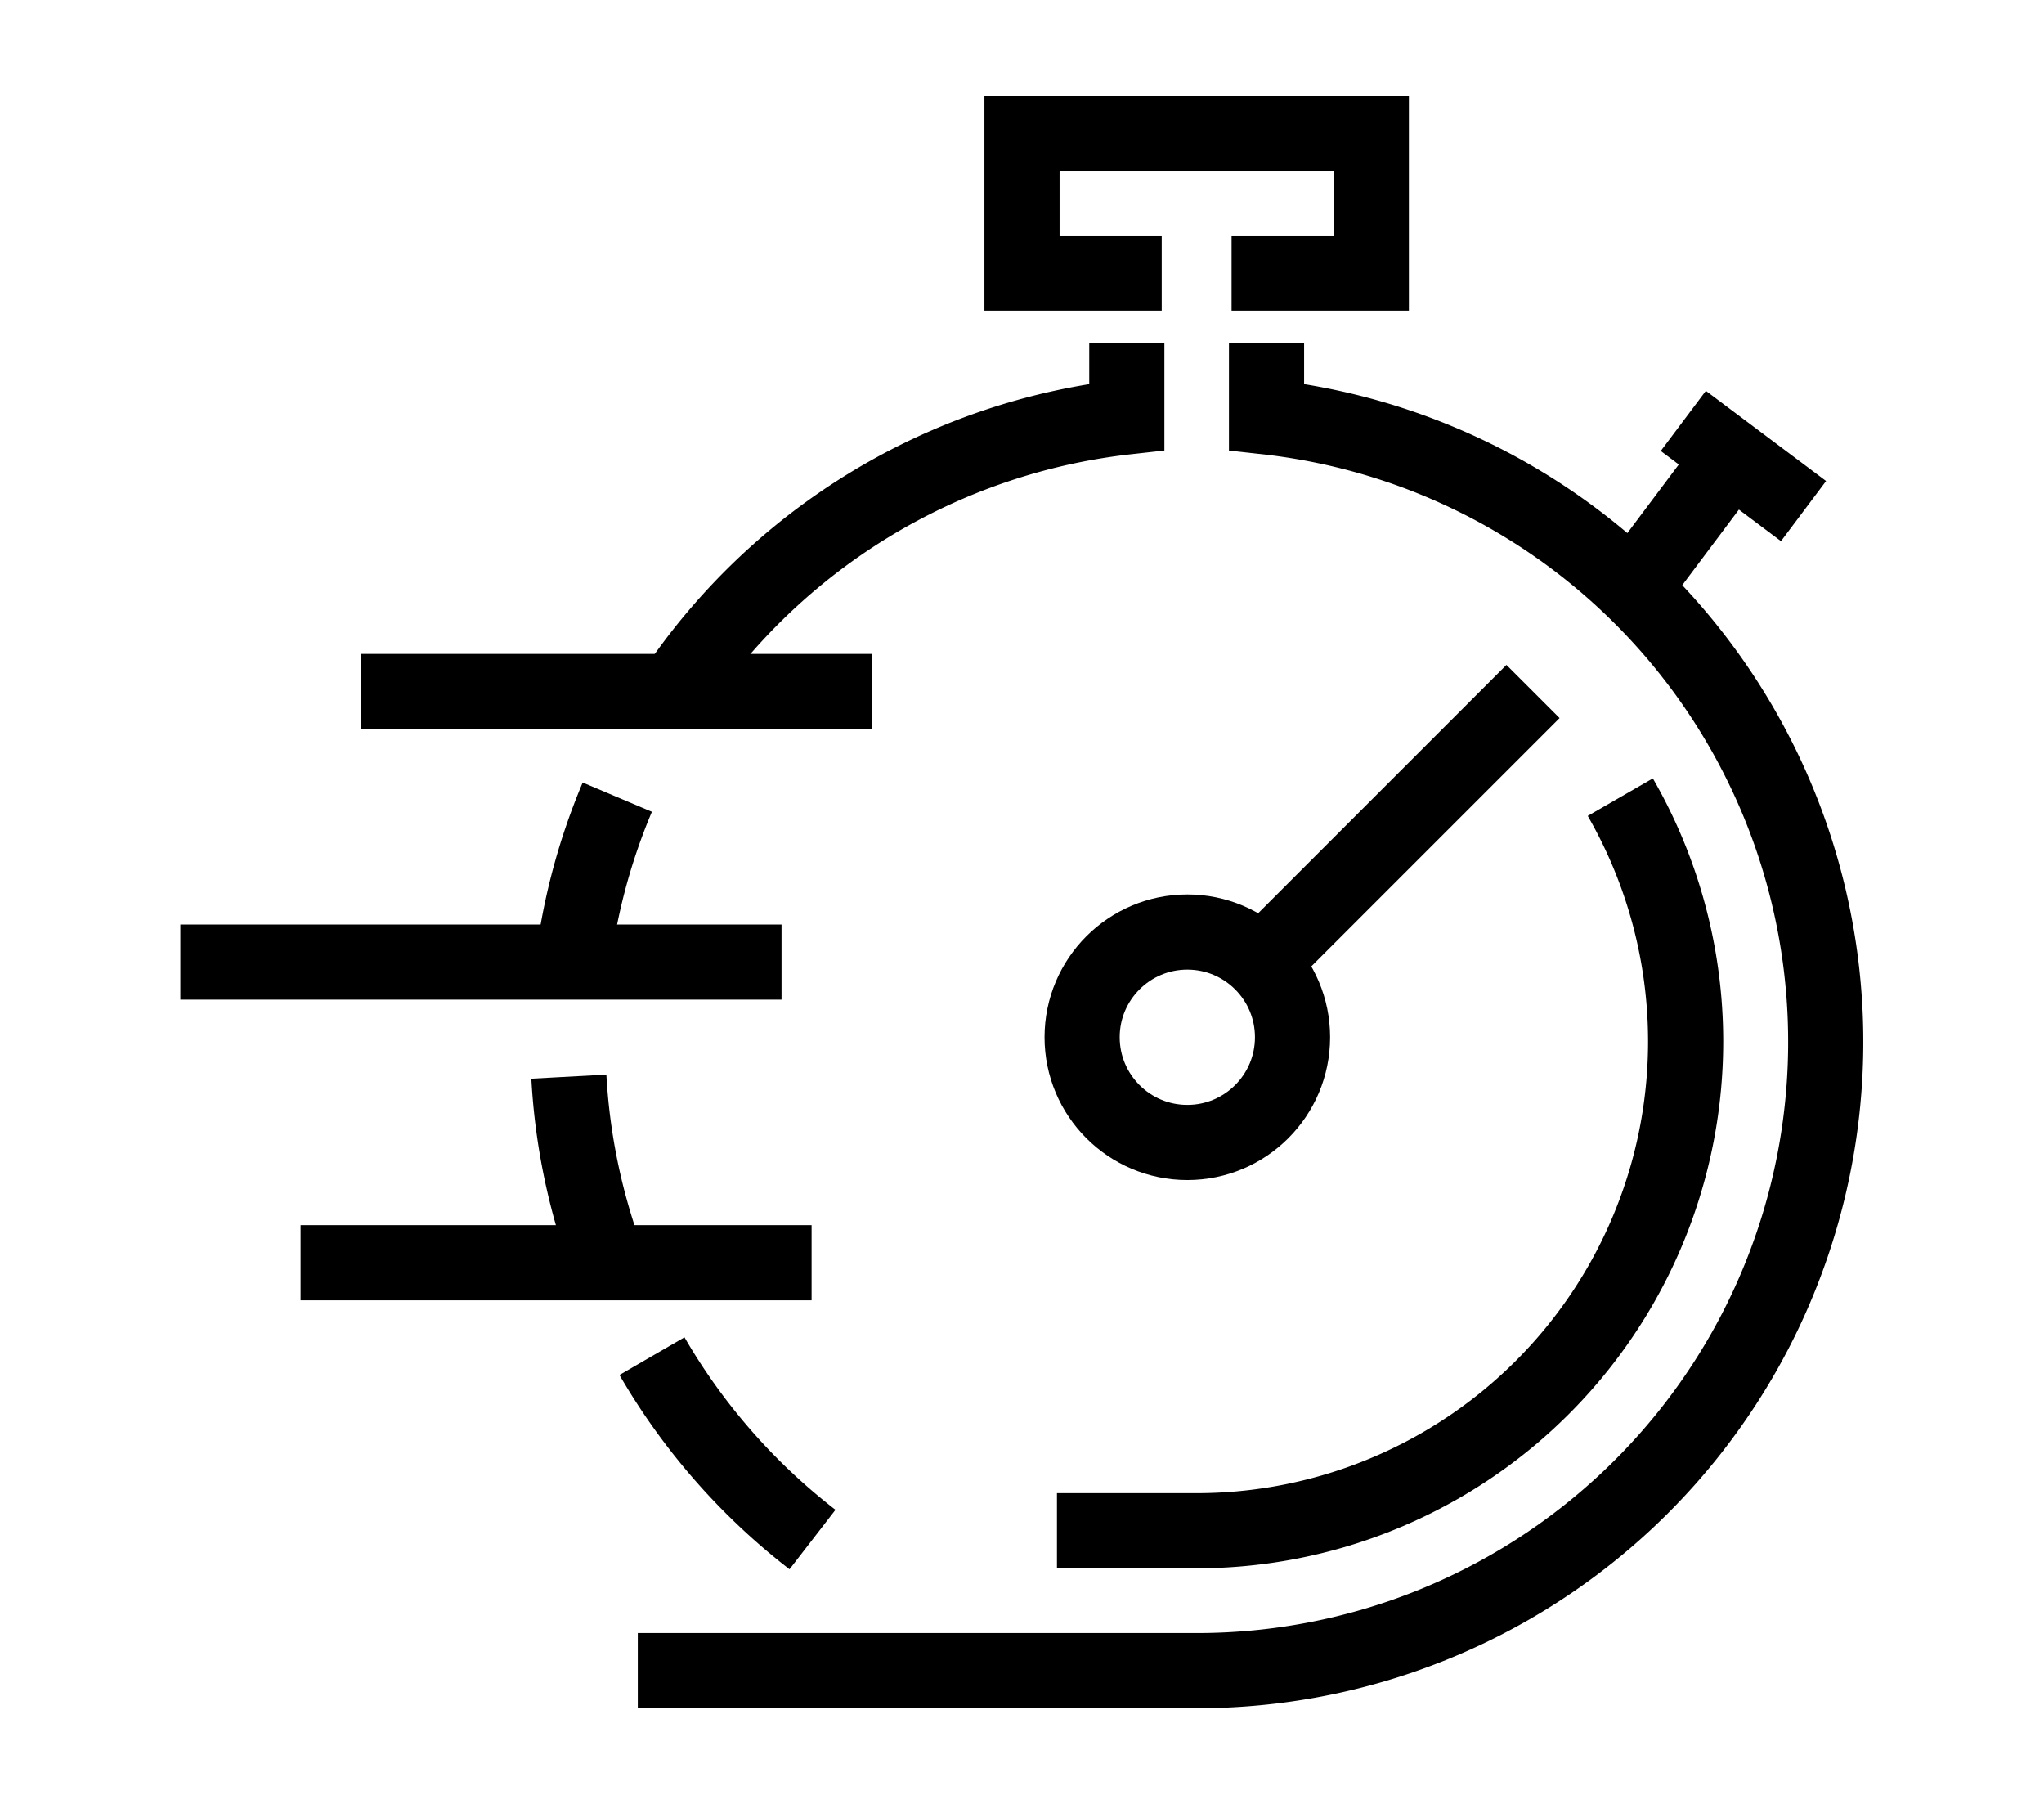 <svg xmlns="http://www.w3.org/2000/svg" xmlns:xlink="http://www.w3.org/1999/xlink" width="68" height="60" viewBox="0 0 68 60">
  <defs>
    <clipPath id="clip-path">
      <rect id="Rectangle_182" data-name="Rectangle 182" width="56" height="54" transform="translate(-0.111 -0.273)" fill="none" stroke="#000" stroke-width="2.5"/>
    </clipPath>
    <clipPath id="clip-quick_turnaround_time">
      <rect width="68" height="60"/>
    </clipPath>
  </defs>
  <g id="quick_turnaround_time" data-name="quick turnaround time" clip-path="url(#clip-quick_turnaround_time)">
    <g id="Group_536" data-name="Group 536" transform="translate(6.111 3.273)">
      <line id="Line_209" data-name="Line 209" x2="17" transform="translate(5.889 19.727)" fill="none" stroke="#000" stroke-miterlimit="10" stroke-width="2.5"/>
      <g id="Group_535" data-name="Group 535">
        <g id="Group_534" data-name="Group 534" clip-path="url(#clip-path)">
          <line id="Line_210" data-name="Line 210" x2="20" transform="translate(-0.111 28.727)" fill="none" stroke="#000" stroke-miterlimit="10" stroke-width="2.5"/>
          <line id="Line_211" data-name="Line 211" x2="17" transform="translate(3.889 38.727)" fill="none" stroke="#000" stroke-miterlimit="10" stroke-width="2.5"/>
          <path id="Path_248" data-name="Path 248" d="M28.648,5.648H24V1H35.621V5.648H30.972" transform="translate(3.889 0.162)" fill="none" stroke="#000" stroke-miterlimit="10" stroke-width="2.5"/>
          <path id="Path_249" data-name="Path 249" d="M33.917,7V9.46a20.914,20.914,0,0,1-2.324,41.7H13" transform="translate(2.107 1.134)" fill="none" stroke="#000" stroke-miterlimit="10" stroke-width="2.5"/>
          <path id="Path_250" data-name="Path 250" d="M13.406,36a21.031,21.031,0,0,0,5.34,6.1" transform="translate(2.173 5.834)" fill="none" stroke="#000" stroke-miterlimit="10" stroke-width="2.5"/>
          <path id="Path_251" data-name="Path 251" d="M11.027,28a20.854,20.854,0,0,0,1.128,5.725" transform="translate(1.787 4.538)" fill="none" stroke="#000" stroke-miterlimit="10" stroke-width="2.5"/>
          <path id="Path_252" data-name="Path 252" d="M12.624,20a20.768,20.768,0,0,0-1.514,5.81" transform="translate(1.801 3.241)" fill="none" stroke="#000" stroke-miterlimit="10" stroke-width="2.5"/>
          <path id="Path_253" data-name="Path 253" d="M29.107,7V9.46A20.918,20.918,0,0,0,14,18.68" transform="translate(2.269 1.134)" fill="none" stroke="#000" stroke-miterlimit="10" stroke-width="2.5"/>
          <circle id="Ellipse_29" data-name="Ellipse 29" cx="3.5" cy="3.5" r="3.5" transform="translate(29.889 27.727)" fill="none" stroke="#000" stroke-miterlimit="10" stroke-width="2.5"/>
          <line id="Line_212" data-name="Line 212" y1="9" x2="9" transform="translate(35.889 19.727)" fill="none" stroke="#000" stroke-miterlimit="10" stroke-width="2.5"/>
          <line id="Line_213" data-name="Line 213" x1="4" y1="3" transform="translate(49.889 10.727)" fill="none" stroke="#000" stroke-miterlimit="10" stroke-width="2.5"/>
          <line id="Line_214" data-name="Line 214" y1="4" x2="3" transform="translate(47.889 12.727)" fill="none" stroke="#000" stroke-miterlimit="10" stroke-width="2.5"/>
          <path id="Path_254" data-name="Path 254" d="M43.741,20A16.274,16.274,0,0,1,29.648,44.4H25" transform="translate(4.052 3.241)" fill="none" stroke="#000" stroke-miterlimit="10" stroke-width="2.5"/>
        </g>
      </g>
    </g>
  </g>
</svg>
